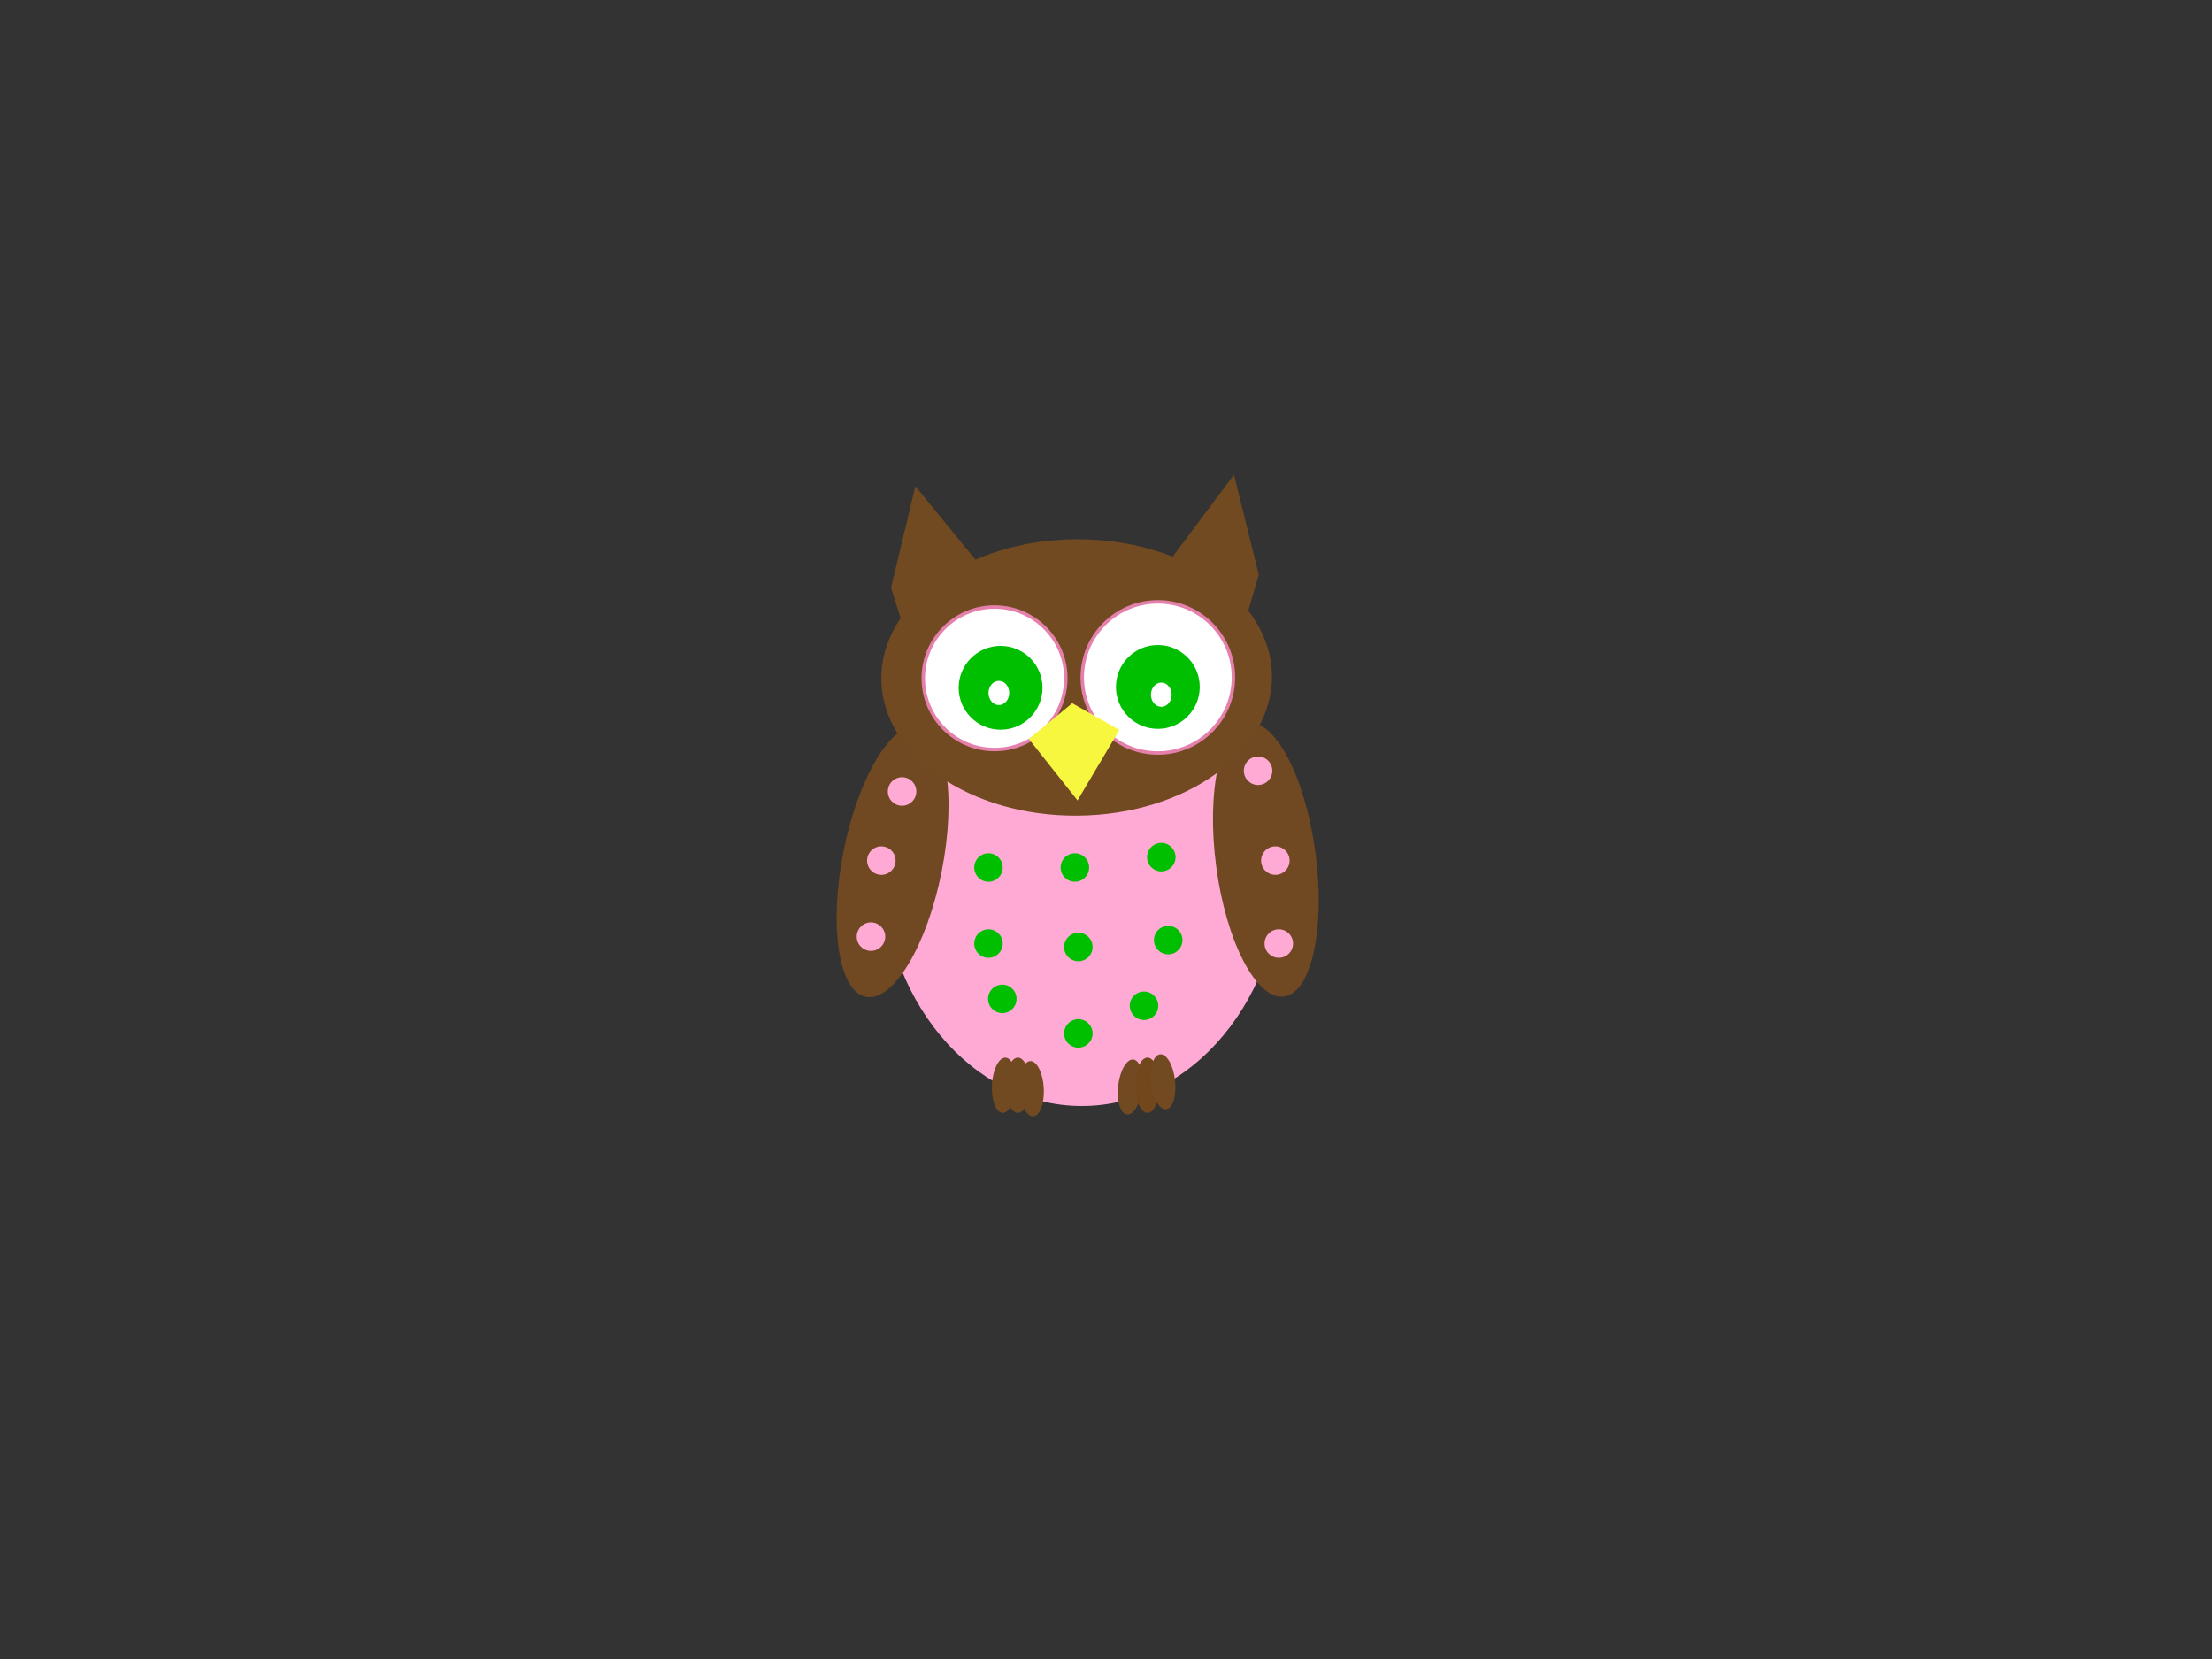 <?xml version="1.0"?><svg width="640" height="480" xmlns="http://www.w3.org/2000/svg">
 <rect width="100%" height="100%" fill="#333333" stroke="none"/>
 <!-- Created with SVG-edit - http://svg-edit.googlecode.com/ -->
 <title>pink and green owl</title>
 <g>
  <title>Layer 1</title>
  <ellipse ry="70" rx="58" cy="250" cx="313" stroke-width="0" stroke="#000000" fill="#ffaad4" id="svg_9"/>
  <ellipse fill="#704821" stroke="#000000" stroke-width="0" stroke-dasharray="null" stroke-linejoin="null" stroke-linecap="null" cx="366.25" cy="248.75" rx="14.497" ry="39.933" transform="rotate(172.462 366.25 248.75)" id="svg_29"/>
  <ellipse fill="#704821" stroke="#000000" stroke-width="0" stroke-dasharray="null" stroke-linejoin="null" stroke-linecap="null" cx="258.25" cy="249.25" id="svg_24" rx="14.497" ry="39.933" transform="rotate(-168.835 258.25 249.25)"/>
  <path d="m349.133,136.42l16.218,25l1.158,23l-32.435,-1l15.059,-47z" transform="rotate(19.052 350.291 160.42)" stroke-width="0" stroke="#000000" fill="#724a22" id="svg_63"/>
  <path d="m273.412,139.561l-16.995,25l-1.213,23l33.99,-1l-15.782,-47z" transform="rotate(-20.726 272.198 163.561)" stroke-width="0" stroke="#000000" fill="#724a22" id="svg_62"/>
  <ellipse ry="40" cy="155" cx="322" stroke-width="0" stroke="#000000" fill="#f74cf7" id="svg_10"/>
  <ellipse ry="56.517" rx="39.983" cy="196.012" cx="311.507" transform="rotate(89.514 311.507 196.012)" stroke-width="0" stroke="#000000" fill="#724a22" id="svg_26"/>
  <circle r="20.617" cy="196.25" cx="287.75" stroke="#e580ad" fill="#ffffff" id="svg_28"/>
  <circle r="21.867" cy="196" cx="335" stroke="#e580ad" fill="#ffffff" id="svg_30"/>
  <circle r="12.125" cy="199" cx="289.5" stroke-width="0" stroke="#000000" fill="#00bf00" id="svg_31"/>
  <circle r="12.125" cy="198.75" cx="335" stroke-width="0" stroke="#000000" fill="#00bf00" id="svg_33"/>
  <path d="m297.5,214.5l12,-11l14,7l-11,21" transform="rotate(3.013 310.5 217.5)" stroke-width="0" stroke="#000000" fill="#f7f740" id="svg_20"/>
  <ellipse style="vector-effect: non-scaling-stroke; " ry="3.5" rx="3" cy="200.5" cx="289" stroke-width="0" stroke="#000000" fill="#ffffff" id="svg_42"/>
  <ellipse ry="3.5" rx="3" cy="201" cx="336" stroke-width="0" stroke="#000000" fill="#ffffff" id="svg_40"/>
  <ellipse ry="8" rx="3.5" cy="314" cx="294.5" stroke-width="0" stroke="#000000" fill="#724a22" id="svg_55"/>
  <ellipse ry="8" rx="3.5" cy="315" cx="298.5" transform="rotate(-3.18 298.5 315)" stroke-width="0" stroke="#000000" fill="#724a22" id="svg_56"/>
  <ellipse ry="8" rx="3.5" cy="314" cx="290.5" transform="rotate(3.18 290.5 314)" stroke-width="0" stroke="#000000" fill="#724a22" id="svg_57"/>
  <ellipse ry="8" rx="3.5" cy="314.5" cx="327" transform="rotate(6.654 327 314.5)" stroke-width="0" stroke="#000000" fill="#724a22" id="svg_58"/>
  <ellipse ry="8" rx="3.5" cy="314" cx="332" stroke-width="0" stroke="#000000" fill="#72471c" id="svg_59"/>
  <ellipse ry="8" rx="3.5" cy="313" cx="336.5" transform="rotate(-6.242 336.5 313)" stroke-width="0" stroke="#000000" fill="#724a22" id="svg_60"/>
  <ellipse fill="#f7f740" stroke="#000000" stroke-width="0" stroke-dasharray="null" stroke-linejoin="null" stroke-linecap="null" cx="592.5" cy="493" id="svg_25" rx="62.5" ry="2"/>
  <ellipse fill="#f7f740" stroke="#000000" stroke-width="0" stroke-dasharray="null" stroke-linejoin="null" stroke-linecap="null" cx="585.5" cy="504" id="svg_27" rx="38" ry="1.5"/>
  <ellipse id="svg_1" cy="235" cx="263" stroke-width="5" stroke="#000000" fill="#007f00"/>
  <ellipse ry="8" id="svg_2" cy="238" cx="264" stroke-width="5" stroke="#000000" fill="#007f00"/>
  <ellipse id="svg_3" cy="252" cx="278" stroke-width="5" stroke="#000000" fill="#007f00"/>
  <ellipse id="svg_4" cy="236" cx="264" stroke-width="5" stroke="#000000" fill="#007f00"/>
  <ellipse id="svg_5" cy="234" cx="353" stroke-width="5" stroke="#000000" fill="#007f00"/>
  <ellipse ry="2" id="svg_6" cy="252" cx="348" stroke-width="5" stroke="#000000" fill="#007f00"/>
  <ellipse ry="1" id="svg_7" cy="245" cx="280" stroke-linecap="null" stroke-linejoin="null" stroke-dasharray="null" stroke-width="0" stroke="#000000" fill="#e580ad"/>
  <ellipse id="svg_8" cy="248" cx="290" stroke-linecap="null" stroke-linejoin="null" stroke-dasharray="null" stroke-width="0" stroke="#000000" fill="#e580ad"/>
  <ellipse id="svg_11" cy="257" cx="330" stroke-linecap="null" stroke-linejoin="null" stroke-dasharray="null" stroke-width="0" stroke="#000000" fill="#e580ad"/>
  <circle id="svg_14" r="4.123" cy="251" cx="286" stroke-linecap="null" stroke-linejoin="null" stroke-dasharray="null" stroke-width="0" stroke="#000000" fill="#00bf00"/>
  <circle id="svg_15" r="4.123" cy="251" cx="311" stroke-linecap="null" stroke-linejoin="null" stroke-dasharray="null" stroke-width="0" stroke="#000000" fill="#00bf00"/>
  <circle id="svg_16" r="4.123" cy="248" cx="336" stroke-linecap="null" stroke-linejoin="null" stroke-dasharray="null" stroke-width="0" stroke="#000000" fill="#00bf00"/>
  <circle id="svg_17" r="4.123" cy="273" cx="286" stroke-linecap="null" stroke-linejoin="null" stroke-dasharray="null" stroke-width="0" stroke="#000000" fill="#00bf00"/>
  <circle id="svg_18" r="4.123" cy="274" cx="312" stroke-linecap="null" stroke-linejoin="null" stroke-dasharray="null" stroke-width="0" stroke="#000000" fill="#00bf00"/>
  <circle id="svg_21" r="4.123" cy="272" cx="338" stroke-linecap="null" stroke-linejoin="null" stroke-dasharray="null" stroke-width="0" stroke="#000000" fill="#00bf00"/>
  <circle id="svg_22" r="4.123" cy="299" cx="312" stroke-linecap="null" stroke-linejoin="null" stroke-dasharray="null" stroke-width="0" stroke="#000000" fill="#00bf00"/>
  <circle id="svg_23" r="4.123" cy="289" cx="290" stroke-linecap="null" stroke-linejoin="null" stroke-dasharray="null" stroke-width="0" stroke="#000000" fill="#00bf00"/>
  <circle id="svg_32" r="4.123" cy="291" cx="331" stroke-linecap="null" stroke-linejoin="null" stroke-dasharray="null" stroke-width="0" stroke="#000000" fill="#00bf00"/>
  <circle id="svg_34" r="4.123" cy="229" cx="261" stroke-linecap="null" stroke-linejoin="null" stroke-dasharray="null" stroke-width="0" stroke="#000000" fill="#ffaad4"/>
  <circle id="svg_35" r="4.123" cy="249" cx="255" stroke-linecap="null" stroke-linejoin="null" stroke-dasharray="null" stroke-width="0" stroke="#000000" fill="#ffaad4"/>
  <circle id="svg_36" r="4.123" cy="271" cx="252" stroke-linecap="null" stroke-linejoin="null" stroke-dasharray="null" stroke-width="0" stroke="#000000" fill="#ffaad4"/>
  <circle id="svg_37" r="4.123" cy="223" cx="364" stroke-linecap="null" stroke-linejoin="null" stroke-dasharray="null" stroke-width="0" stroke="#000000" fill="#ffaad4"/>
  <circle id="svg_38" r="4.123" cy="249" cx="369" stroke-linecap="null" stroke-linejoin="null" stroke-dasharray="null" stroke-width="0" stroke="#000000" fill="#ffaad4"/>
  <circle id="svg_39" r="4.123" cy="273" cx="370" stroke-linecap="null" stroke-linejoin="null" stroke-dasharray="null" stroke-width="0" stroke="#000000" fill="#ffaad4"/>
 </g>
</svg>